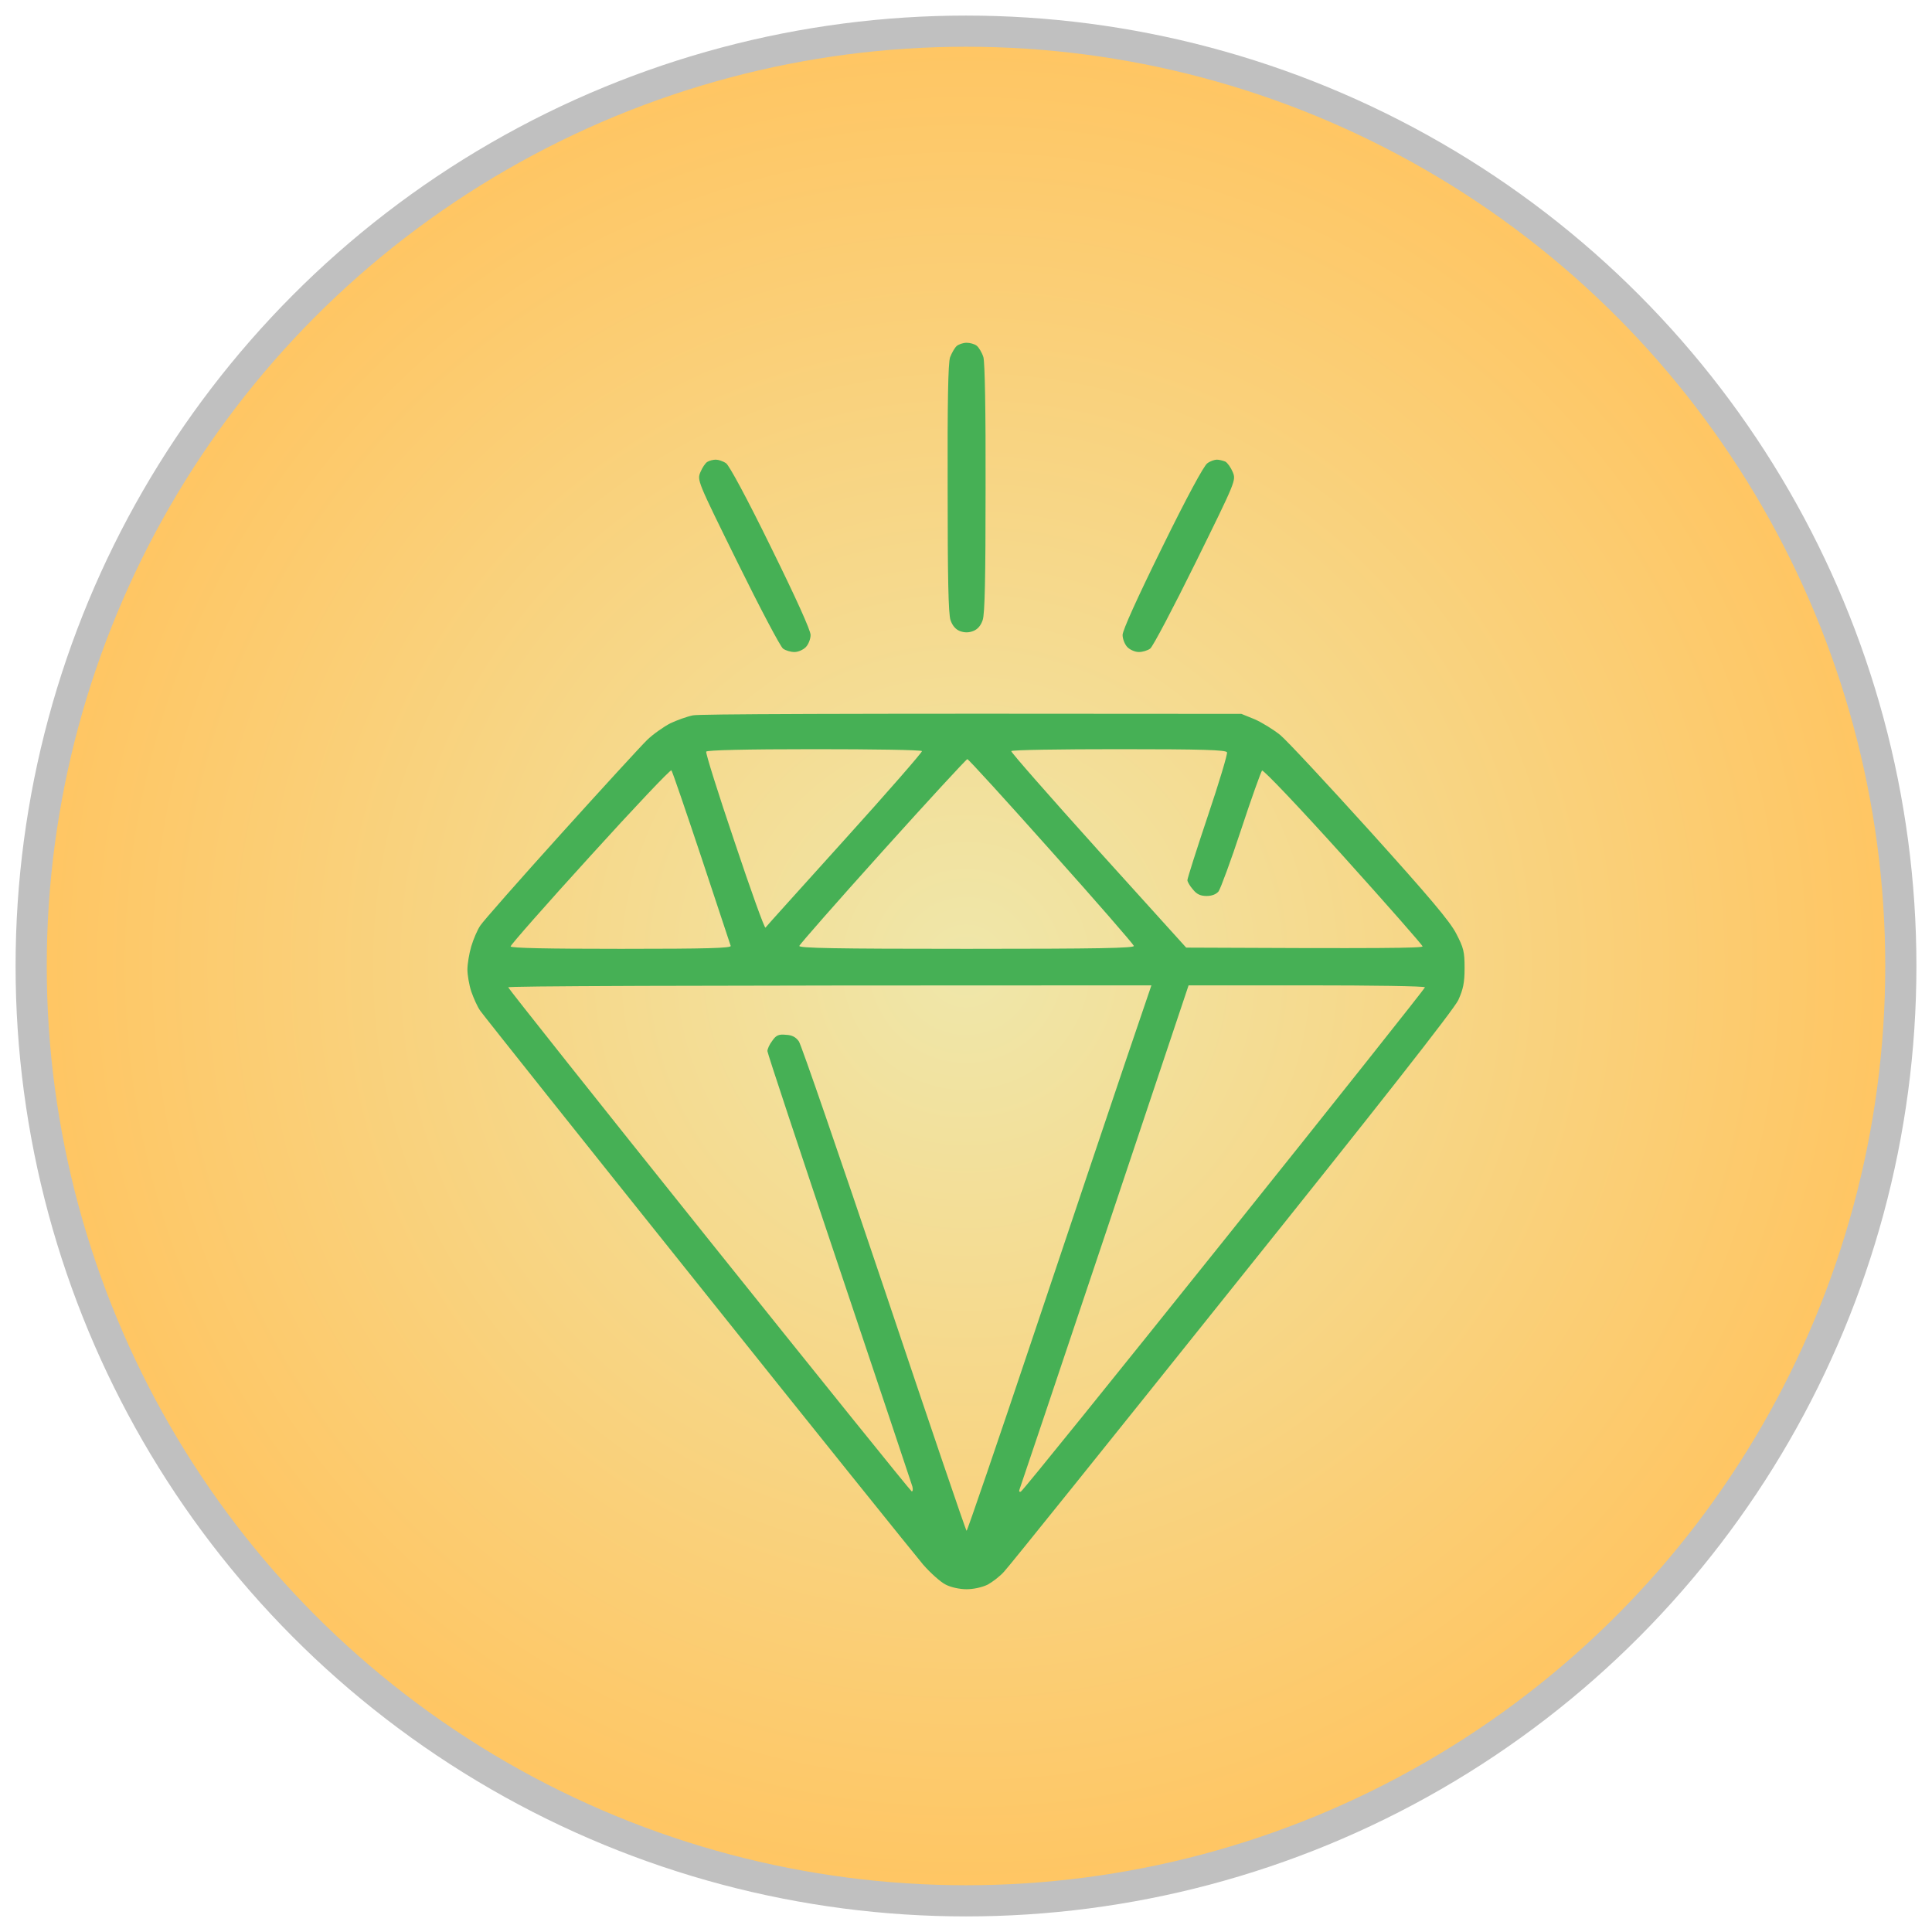 <?xml version="1.0" encoding="UTF-8"?> <svg xmlns="http://www.w3.org/2000/svg" width="62" height="62" viewBox="0 0 62 62" fill="none"><circle cx="31" cy="31" r="30" fill="url(#paint0_radial_384_1425)" stroke="#C0C0C0"></circle><path fill-rule="evenodd" clip-rule="evenodd" d="M31.019 11C31.127 11 31.273 11.039 31.343 11.094C31.412 11.149 31.512 11.313 31.558 11.461C31.605 11.633 31.635 13.157 31.628 15.681C31.628 18.525 31.605 19.705 31.535 19.9C31.474 20.08 31.373 20.197 31.227 20.252C31.089 20.306 30.95 20.306 30.804 20.252C30.665 20.197 30.565 20.08 30.503 19.9C30.434 19.705 30.411 18.525 30.411 15.681C30.403 12.907 30.426 11.656 30.488 11.469C30.542 11.328 30.634 11.164 30.703 11.102C30.773 11.047 30.911 11 31.019 11V11ZM39.837 22.909L40.261 23.081C40.492 23.182 40.862 23.409 41.085 23.588C41.309 23.776 42.602 25.167 43.973 26.683C45.868 28.785 46.523 29.558 46.73 29.957C46.969 30.418 47 30.535 47 31.066C47 31.543 46.954 31.746 46.8 32.09C46.669 32.379 44.266 35.442 39.529 41.35C35.648 46.202 32.359 50.297 32.221 50.437C32.09 50.586 31.851 50.766 31.697 50.852C31.52 50.938 31.243 51 31.019 51C30.796 51 30.511 50.938 30.349 50.852C30.188 50.773 29.864 50.484 29.625 50.211C29.394 49.937 26.129 45.882 22.386 41.193C18.635 36.505 15.501 32.567 15.416 32.442C15.323 32.317 15.2 32.035 15.123 31.817C15.054 31.606 15 31.285 15 31.113C15 30.941 15.054 30.605 15.123 30.371C15.193 30.137 15.323 29.832 15.416 29.699C15.501 29.566 16.663 28.246 17.996 26.769C19.328 25.292 20.576 23.932 20.768 23.745C20.961 23.557 21.3 23.323 21.508 23.213C21.724 23.112 22.047 22.994 22.239 22.956C22.432 22.916 26.352 22.893 39.837 22.909ZM23.572 27.011C24.088 28.558 24.535 29.8 24.565 29.769C24.588 29.73 25.744 28.456 27.115 26.933C28.493 25.409 29.602 24.135 29.587 24.104C29.571 24.065 28.016 24.042 26.129 24.042C23.926 24.042 22.694 24.073 22.663 24.12C22.64 24.167 23.048 25.464 23.572 27.011ZM35.24 27.284L38.066 30.41C44.351 30.441 45.652 30.426 45.652 30.371C45.652 30.332 44.505 29.027 43.111 27.48C41.717 25.933 40.538 24.69 40.5 24.729C40.469 24.761 40.161 25.612 39.83 26.62C39.499 27.628 39.167 28.519 39.106 28.605C39.029 28.699 38.89 28.753 38.721 28.753C38.528 28.753 38.405 28.699 38.282 28.543C38.182 28.433 38.105 28.292 38.105 28.246C38.105 28.191 38.397 27.269 38.759 26.191C39.121 25.12 39.399 24.19 39.376 24.143C39.345 24.065 38.582 24.042 35.91 24.042C34.031 24.042 32.475 24.065 32.452 24.104C32.436 24.135 33.692 25.565 35.24 27.284ZM25.651 30.355C25.636 30.426 26.745 30.449 31.019 30.449C35.294 30.449 36.403 30.426 36.387 30.355C36.372 30.301 35.178 28.925 33.73 27.308C32.282 25.683 31.073 24.354 31.042 24.362C31.012 24.362 29.787 25.69 28.331 27.308C26.876 28.925 25.667 30.301 25.651 30.355ZM16.386 30.371C16.386 30.426 17.588 30.449 19.929 30.449C22.725 30.449 23.464 30.426 23.449 30.355C23.433 30.301 23.01 29.027 22.509 27.519C22.008 26.019 21.577 24.753 21.546 24.721C21.523 24.682 20.345 25.925 18.943 27.472C17.534 29.019 16.386 30.324 16.386 30.371ZM22.748 39.787C26.291 44.21 29.217 47.843 29.256 47.859C29.294 47.867 29.302 47.796 29.279 47.703C29.248 47.601 28.193 44.444 26.93 40.685C25.667 36.927 24.627 33.794 24.627 33.731C24.627 33.669 24.689 33.52 24.781 33.403C24.904 33.223 24.989 33.184 25.22 33.208C25.413 33.215 25.536 33.278 25.636 33.418C25.713 33.528 26.945 37.107 28.378 41.365C29.81 45.632 30.996 49.125 31.019 49.125C31.042 49.125 32.013 46.288 33.176 42.819C34.339 39.349 35.663 35.411 36.118 34.067L36.95 31.621C20.953 31.621 16.309 31.645 16.309 31.684C16.309 31.715 19.205 35.364 22.748 39.787ZM35.455 39.654C33.977 44.069 32.744 47.726 32.721 47.788C32.691 47.859 32.714 47.89 32.76 47.867C32.814 47.851 35.748 44.21 39.291 39.787C42.834 35.364 45.729 31.715 45.729 31.684C45.729 31.645 44.02 31.621 41.932 31.621H38.143L35.455 39.654ZM22.971 14.751C23.056 14.751 23.202 14.798 23.302 14.868C23.402 14.938 23.965 15.977 24.742 17.564C25.536 19.174 26.013 20.228 26.013 20.377C26.013 20.502 25.944 20.682 25.859 20.767C25.774 20.854 25.613 20.924 25.497 20.924C25.374 20.924 25.212 20.877 25.128 20.814C25.043 20.752 24.388 19.509 23.672 18.056C22.37 15.415 22.37 15.415 22.478 15.149C22.54 15.001 22.64 14.852 22.702 14.821C22.763 14.782 22.886 14.751 22.971 14.751ZM39.052 14.751C39.121 14.751 39.245 14.782 39.322 14.813C39.391 14.852 39.499 15.001 39.56 15.149C39.668 15.415 39.668 15.415 38.367 18.056C37.65 19.509 36.996 20.752 36.911 20.814C36.826 20.877 36.664 20.924 36.549 20.924C36.426 20.924 36.264 20.854 36.179 20.767C36.095 20.682 36.025 20.502 36.025 20.377C36.025 20.228 36.503 19.174 37.296 17.564C38.074 15.977 38.636 14.938 38.744 14.868C38.836 14.798 38.975 14.751 39.052 14.751Z" fill="#46B055"></path><defs><radialGradient id="paint0_radial_384_1425" cx="0" cy="0" r="1" gradientUnits="userSpaceOnUse" gradientTransform="translate(31 31) rotate(90) scale(30)"><stop stop-color="#EFE7AA"></stop><stop offset="1" stop-color="#FFC562"></stop></radialGradient></defs></svg> 